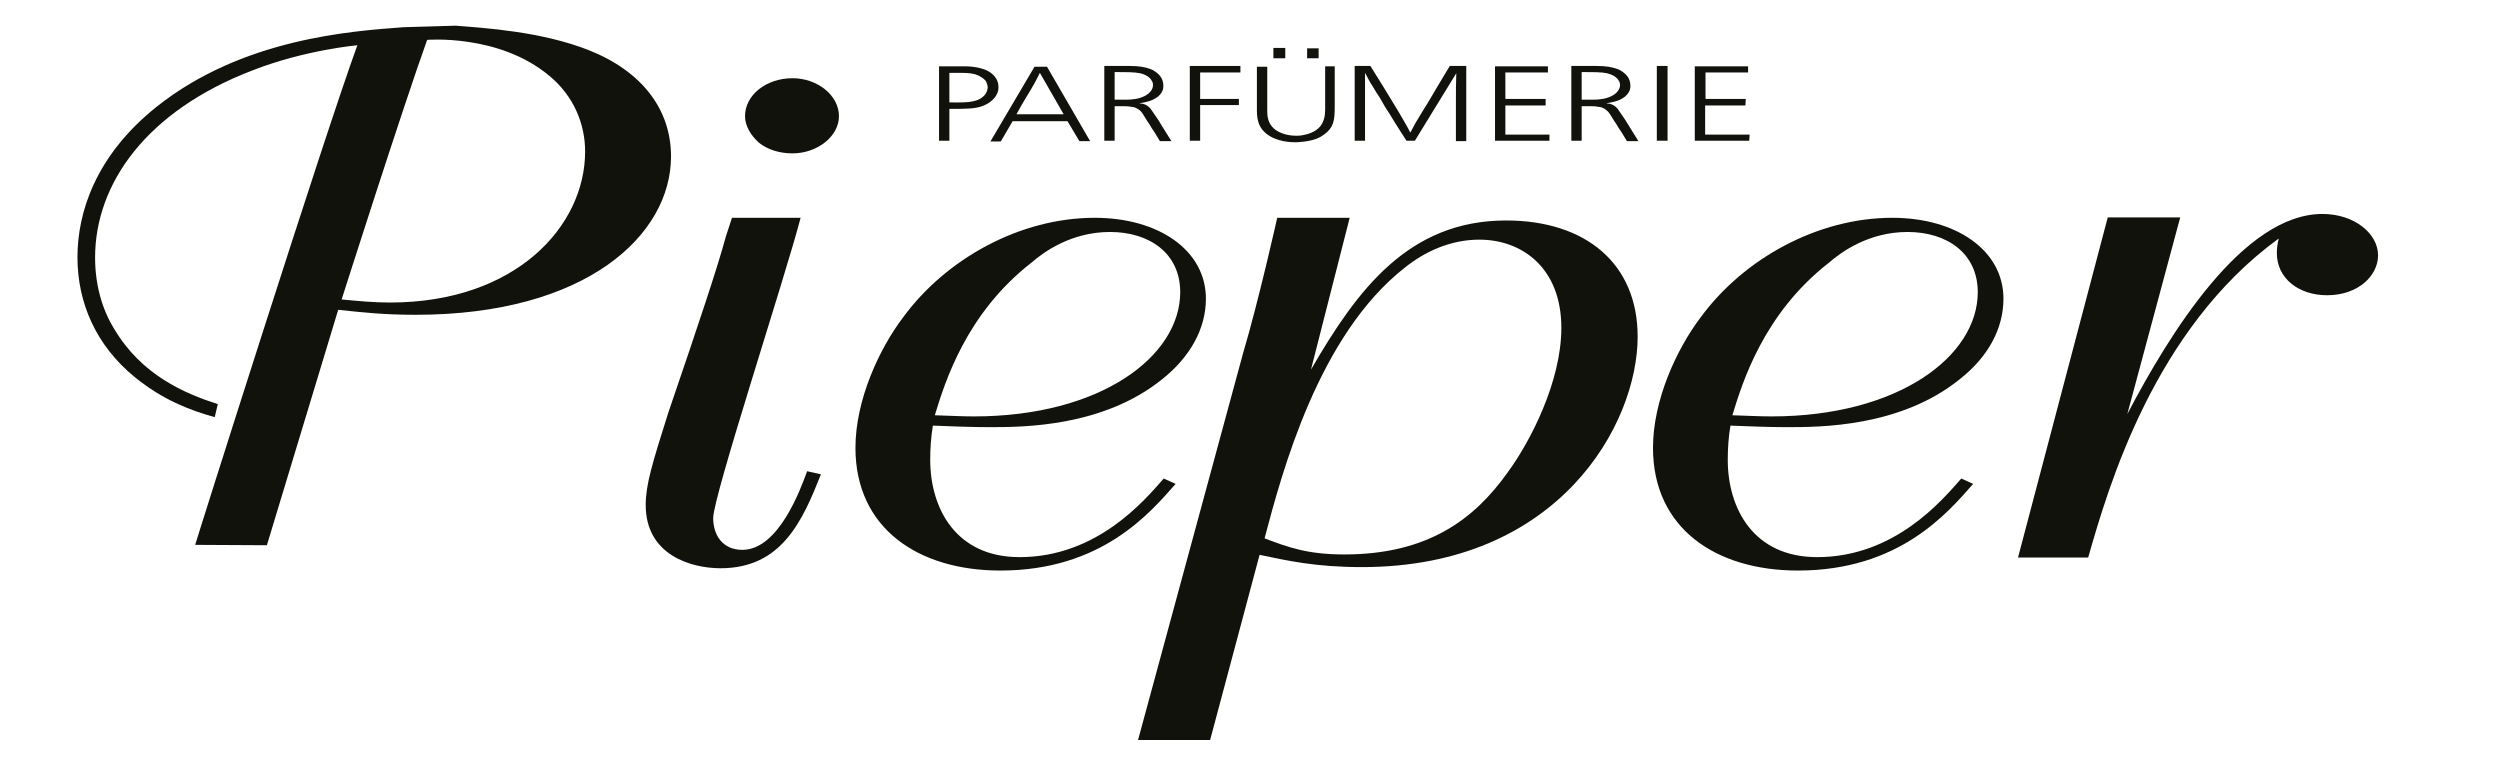 <svg version="1.2" xmlns="http://www.w3.org/2000/svg" viewBox="0 0 652 200" width="652" height="200">
	<title>parfuemerie-pieper-logo-vector-svg</title>
	<style>
		.s0 { fill: #12120d } 
	</style>
	<g>
		<path fill-rule="evenodd" class="s0" d="m93.2 11.8c0 0-13.6 1.2-27.2 6.5-27.8 10.6-41.2 29.6-41.2 48.9 0 6.8 1.7 13.3 5 18.6 7.1 12 18.3 16.8 27 19.6l-0.8 3.4c-6.7-1.9-13.5-4.5-20.8-10.4-10.2-8.3-15-19.5-15-31.3 0-11.4 4.5-26.4 20.7-39.3 22.4-17.8 50.9-19.7 64.3-20.7l13.6-0.4c7.6 0.6 22.4 1.5 34.8 6.4 13.8 5.5 21.4 15.4 21.4 27.7 0 20.5-22.1 41.3-66.6 41.3-8.3 0-13.6-0.6-20.2-1.3l-18.6 61.4-18.7-0.1c-0.1 0.1 33.7-106.8 42.3-130.3zm-4.1 66.3c4.3 0.4 8.3 0.8 12.6 0.8 32.8 0 50.9-19.9 50.9-39.4 0-7.2-3-14.5-9.3-19.7-13.1-11-31.9-9.4-31.9-9.4-6.6 18.4-22.3 67.7-22.3 67.7z"/>
		<path class="s0" d="m208.8 56.8c-4 15.4-22.8 72.6-22.8 78.3 0 4.4 2.4 8.3 7.6 8.3 9.5 0 15.2-15.9 16.9-20.5l3.6 0.8c-4.8 12.1-10.2 24.5-26.2 24.5-7.6 0-19.5-3.4-19.5-16.5 0-5.3 1.7-10.8 5.9-24.1 7.9-23.1 12.9-38.1 15-45.9l1.6-4.9z"/>
		<path fill-rule="evenodd" class="s0" d="m306.6 126.2c-6.7 7.6-19.3 22.6-45.7 22.6-21.4 0-37.8-11-37.8-32 0-12.5 6.2-25.8 12.4-34 11.2-15.3 30.5-26 50-26 16.7 0 29 8.5 29 21.1 0 7.8-4.1 15.2-11.4 21-15.5 12.5-36.4 12.5-45 12.5-4.8 0-9.8-0.2-14.8-0.4-0.5 3-0.7 5.9-0.7 8.9 0 12.7 6.7 25.4 23.3 25.4 20.2 0 32.6-14.8 37.6-20.5zm-52.6-17.6c33.1 0 53.8-15.7 53.8-32.4 0-10.2-8.1-15.7-18.3-15.7-10.2 0-17.4 5.3-20.5 8-17.1 13.3-22.6 31.3-25.2 39.8 3.5 0.1 6.9 0.3 10.2 0.3z"/>
		<path fill-rule="evenodd" class="s0" d="m352 56.8l-10.1 39.6c12.1-20.9 25.5-38.9 50.9-38.9 20.7 0 34.3 11.2 34.3 30.3 0 22.8-20.5 60.1-71.9 60.1-12.2 0-19.5-1.7-26.7-3.2l-12.9 48.3h-18.8l27.4-100.9c4.1-13.8 8.9-35.3 8.9-35.3zm-1.4 87.8c21.9 0 34-9.3 42.6-21.4 5.9-8 14-23.7 14-37.7 0-15.6-10.2-23-21.4-23-7.6 0-14.3 3.2-19.3 7.2-22.6 17.6-32.1 53.3-36.7 70.7 6.1 2.3 11.1 4.2 20.8 4.2z"/>
		<path fill-rule="evenodd" class="s0" d="m514.6 126.2c-6.7 7.6-19.3 22.6-45.7 22.6-21.4 0-37.8-11-37.8-32 0-12.5 6.2-25.8 12.4-34 11.2-15.3 30.5-26 50-26 16.7 0 29 8.5 29 21.1 0 7.8-4 15.2-11.4 21-15.5 12.5-36.4 12.5-45 12.5-4.8 0-9.8-0.2-14.8-0.4-0.5 3-0.7 5.9-0.7 8.9 0 12.7 6.7 25.4 23.3 25.4 20.2 0 32.6-14.8 37.6-20.5zm-52.6-17.6c33.1 0 53.8-15.7 53.8-32.4 0-10.2-8.1-15.7-18.3-15.7-10.2 0-17.4 5.3-20.5 8-17.1 13.3-22.6 31.3-25.2 39.8 3.6 0.1 6.9 0.3 10.2 0.3z"/>
		<path class="s0" d="m554.8 108c11-21 30.2-52.2 50.9-52.2 8.3 0 14.5 5.1 14.5 10.8 0 5.3-5.2 10.4-13.3 10.4-7.4 0-13.1-4.4-13.1-11 0-1.3 0.2-2.7 0.5-3.8-32.6 23.7-44.5 65-49.7 83.2h-18.3l23.4-88.7h18.9z"/>
		<path class="s0" d="m194.3 30.3c0-5.5 5.5-9.9 12.4-9.9 6.4 0 12.1 4.4 12.1 9.9 0 5.3-5.7 9.7-12.1 9.7-3.3 0-6.4-0.9-8.8-2.8-2.1-1.9-3.6-4.4-3.6-6.9z"/>
		<path fill-rule="evenodd" class="s0" d="m247.6 36.7h-2.7v-19.4c2.1 0 4.2 0 6.4 0 0.4 0 4-0.1 6.5 1.3 2.7 1.6 2.6 3.7 2.6 4.2 0 0.3 0 0.8-0.3 1.5-0.2 0.5-1 2.2-3.7 3.3-2.1 0.8-4.4 0.8-8.8 0.8zm0-10c0.2 0 3.2 0.1 5.1-0.1 1.4-0.2 2.9-0.5 4-1.7 0.8-0.8 0.9-2 0.9-2.1 0-0.1-0.1-1.1-0.6-1.8-0.3-0.3-0.6-0.6-0.8-0.7-0.2-0.1-0.6-0.4-1-0.6-1.1-0.5-2.3-0.7-4.5-0.7-1 0-2 0-3.1 0z"/>
		<path fill-rule="evenodd" class="s0" d="m273 17.3l11.3 19.5h-2.8l-3.1-5.2h-14.3l-3.1 5.3h-2.7l11.5-19.5h3.2zm4.4 12.5l-6.2-10.8c-0.7 1.4-1.4 2.8-2.2 4.1-0.7 1.2-1.4 2.3-2.1 3.5-0.6 1-1.2 2.1-1.8 3.2z"/>
		<path fill-rule="evenodd" class="s0" d="m305.5 36.8h-3c-0.4-0.7-0.9-1.5-1.4-2.3-0.5-0.7-1-1.5-1.4-2.2-0.6-0.8-1-1.6-1.6-2.5-0.4-0.6-0.7-1-1.4-1.4-0.7-0.4-1.1-0.5-1.4-0.5-0.6-0.1-1-0.2-2.1-0.2h-2.5v9h-2.7v-19.5c2.1 0 4.3 0 6.4 0 2.8 0 4.2 0.3 5.6 0.8 0.3 0.1 0.8 0.3 1 0.5 1.2 0.7 2.4 1.9 2.4 3.8 0 0.4 0.1 1.6-1.4 2.9-0.4 0.3-0.9 0.6-1.3 0.8-1.6 0.7-3.3 0.9-3.7 0.9 0.2 0 0.3 0 0.5 0.1 0.6 0 1.7 0.3 2.6 1.4 0.5 0.7 0.9 1.3 1.3 1.9 0.6 0.8 1.1 1.7 1.6 2.5zm-14.8-10.8q1.5 0 3 0c1.5 0 3.3-0.2 4.7-0.9 0.2-0.1 0.6-0.3 1-0.6 0.5-0.4 1.3-1.2 1.3-2.3 0-0.2 0-0.7-0.3-1.1-0.5-1-1.7-1.7-3.1-2-1.4-0.3-3.4-0.3-6.6-0.3z"/>
		<path class="s0" d="m323.5 18.9h-10.5v6.9h10.1v1.6h-10.1v9.3h-2.7v-19.5h13.2z"/>
		<path class="s0" d="m330.5 17.3c0 3 0 5.9 0 8.9v2.8c0 1.4 0.2 3.1 1.7 4.5 1 0.9 3 1.9 5.9 1.9 0.3 0 1.1 0 1.9-0.2 2.8-0.5 4.2-1.9 4.7-2.8 1-1.7 0.9-3.3 0.9-4.9q0-3.1 0-6.3v-3.9h2.5v10.5c0 3.7-0.3 5.5-2.8 7.3-0.4 0.3-1 0.7-2 1.1-2.1 0.8-5 0.9-5.4 0.9-0.9 0-4.8 0-7.6-2.2-1.7-1.4-2.5-3-2.5-6.1 0-0.9 0-1.7 0-2.6 0-2.9 0-5.9 0-8.8h2.7zm4.7-2.1h-3.1v-2.7h3.1zm8.7 0h-3v-2.6h3z"/>
		<path class="s0" d="m382.4 17.3v19.5h-2.7v-10c0-2.6 0-5.2 0.1-7.7l-10.8 17.6h-2.2c-1-1.6-2-3.1-3-4.7-0.5-0.8-1-1.6-1.4-2.3-0.4-0.6-0.8-1.2-1.1-1.7l-1.5-2.6c-0.6-0.9-1.2-1.8-1.7-2.7-0.8-1.2-1.4-2.4-2.1-3.7v17.7h-2.7v-19.5h4.1c1.9 3.1 3.9 6.2 5.8 9.4 1.1 1.8 2.2 3.6 3.2 5.4 0.5 0.9 1 1.7 1.4 2.6 0.5-0.9 0.9-1.7 1.4-2.6 0.7-1.2 1.5-2.5 2.3-3.8 1.2-1.8 2.2-3.7 3.3-5.5 1.1-1.8 2.2-3.7 3.3-5.5h4.3z"/>
		<path class="s0" d="m403.7 17.3v1.6h-11.1v6.9h10.5v1.7h-10.5v7.6h11.5v1.6h-14.2v-19.4z"/>
		<path fill-rule="evenodd" class="s0" d="m427.3 36.8h-3c-0.4-0.7-0.9-1.5-1.4-2.3-0.5-0.7-1-1.5-1.4-2.2-0.6-0.8-1-1.6-1.6-2.5-0.4-0.6-0.8-1-1.4-1.4-0.7-0.4-1.1-0.5-1.4-0.5-0.6-0.1-1-0.2-2.1-0.2h-2.5v9h-2.7v-19.5c2.1 0 4.3 0 6.4 0 2.8 0 4.2 0.3 5.6 0.8 0.3 0.1 0.8 0.3 1 0.5 1.2 0.7 2.4 1.9 2.4 3.8 0 0.4 0.1 1.6-1.4 2.9-0.4 0.3-0.9 0.6-1.3 0.8-1.6 0.7-3.3 0.9-3.7 0.9 0.2 0 0.3 0 0.5 0.1 0.6 0 1.7 0.3 2.6 1.4 0.5 0.7 0.9 1.3 1.3 1.9 0.6 0.8 1.1 1.7 1.6 2.5zm-14.8-10.8q1.5 0 3 0c1.5 0 3.3-0.2 4.7-0.9 0.2-0.1 0.6-0.3 1-0.6 0.5-0.4 1.3-1.2 1.3-2.3 0-0.2 0-0.7-0.3-1.1-0.5-1-1.8-1.7-3.1-2-1.4-0.3-3.4-0.3-6.6-0.3z"/>
		<path class="s0" d="m432.1 17.2h2.8v19.5h-2.8z"/>
		<path class="s0" d="m455.9 17.3v1.6h-11.1v6.9h10.5l-0.1 1.7h-10.5v7.6h11.6l-0.1 1.6h-14.2v-19.4z"/>
	</g>
</svg>